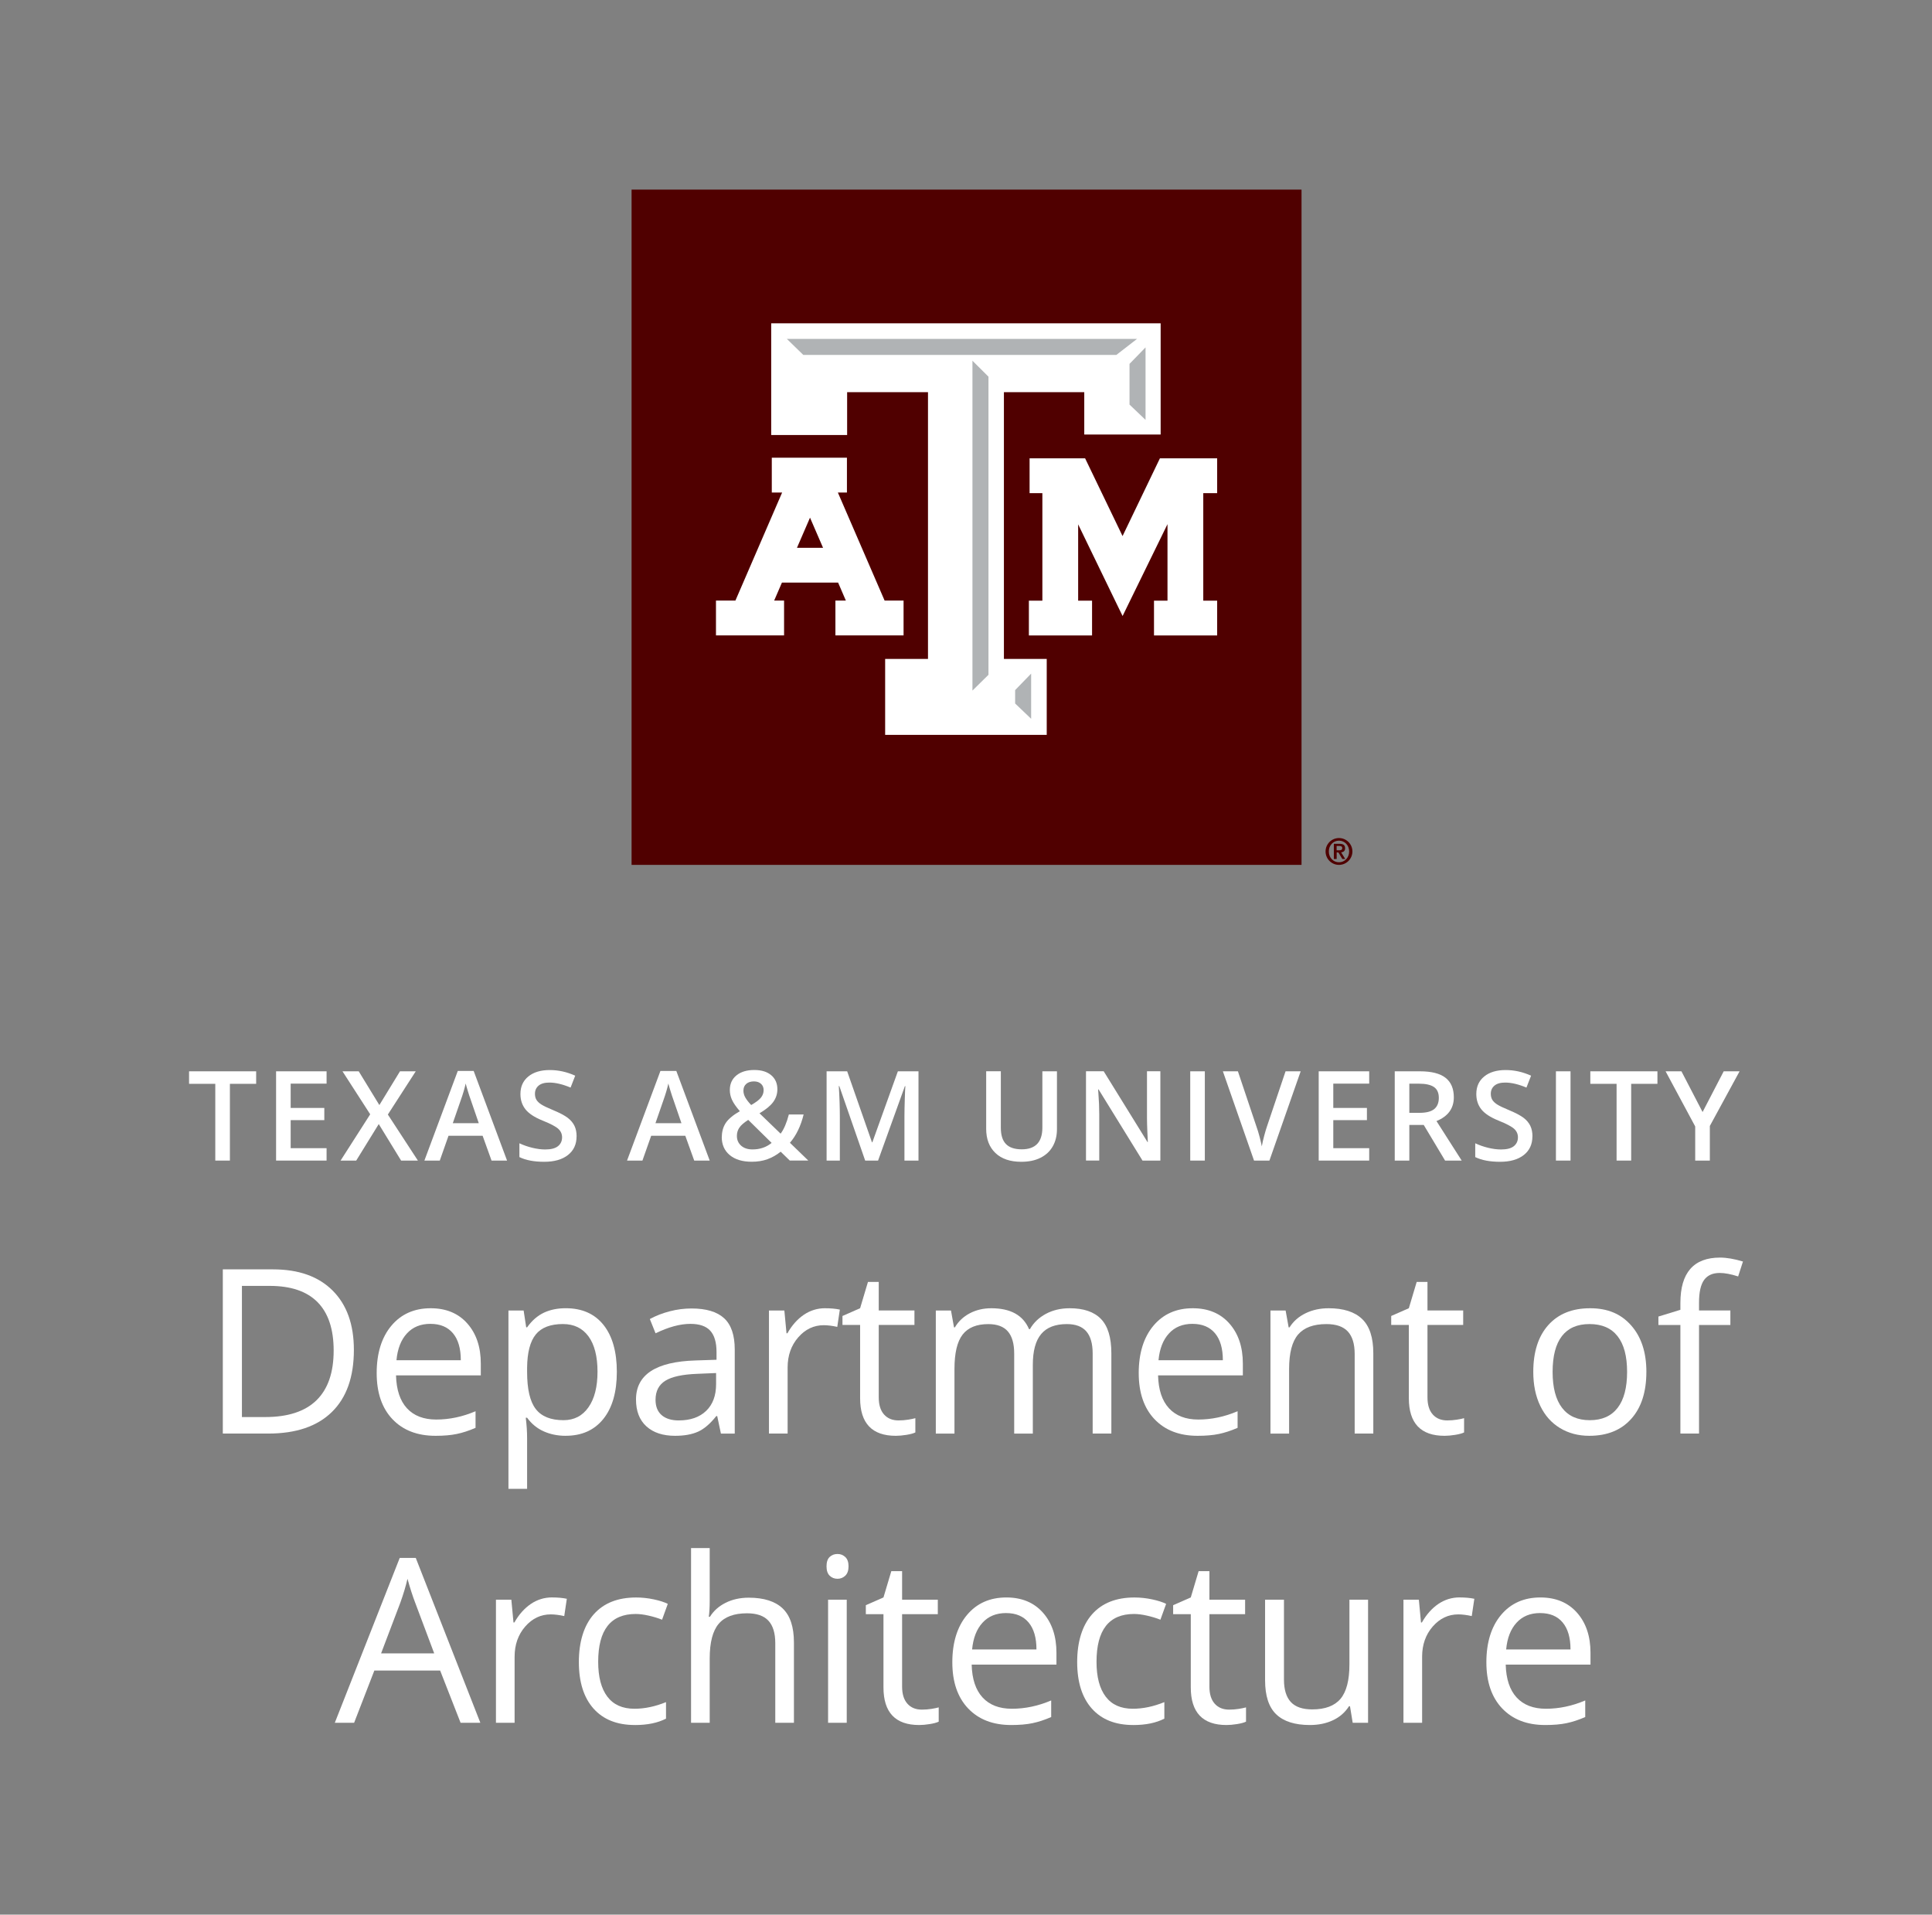 <?xml version="1.0" encoding="UTF-8"?><svg id="Layer_1" xmlns="http://www.w3.org/2000/svg" viewBox="0 0 793.21 786.08"><rect x="0" y="0" width="793.21" height="786.08" fill="#808080" stroke="none"/><defs><style>.cls-1{fill:#fff;}.cls-2{fill:#500000;}.cls-3{fill:#b0b3b5;}</style></defs><polygon class="cls-1" points="77.62 439.84 77.62 444.98 88.39 444.98 88.39 476.49 94.39 476.49 94.39 444.98 105.17 444.98 105.17 439.84 77.62 439.84"/><polygon class="cls-1" points="134.08 476.49 113.35 476.49 113.35 439.84 134.08 439.84 134.08 444.9 119.34 444.9 119.34 454.88 133.15 454.88 133.15 459.89 119.34 459.89 119.34 471.4 134.08 471.4 134.08 476.49"/><polygon class="cls-1" points="171.57 476.49 164.68 476.49 155.5 461.5 146.25 476.49 139.83 476.49 151.99 457.49 140.61 439.84 147.28 439.84 155.75 453.7 164.22 439.84 170.69 439.84 159.24 457.59 171.57 476.49"/><path class="cls-1" d="M201.81,476.49l-3.66-10.18h-14.01l-3.58,10.18h-6.32l13.71-36.8h6.52l13.71,36.8h-6.37Zm-5.24-15.34l-3.43-9.98c-.25-.67-.6-1.72-1.04-3.16-.44-1.44-.75-2.49-.91-3.16-.45,2.06-1.11,4.3-1.98,6.74l-3.31,9.55h10.68Z"/><path class="cls-1" d="M236.72,466.54c0,3.26-1.18,5.82-3.54,7.67-2.36,1.85-5.61,2.78-9.75,2.78s-7.54-.64-10.18-1.93v-5.67c1.67,.79,3.45,1.4,5.33,1.86,1.88,.45,3.63,.68,5.25,.68,2.37,0,4.12-.45,5.25-1.35,1.12-.9,1.69-2.12,1.69-3.64,0-1.37-.52-2.53-1.55-3.48-1.04-.95-3.17-2.08-6.42-3.38-3.35-1.35-5.7-2.9-7.07-4.64-1.37-1.74-2.06-3.83-2.06-6.27,0-3.06,1.09-5.46,3.26-7.22,2.17-1.76,5.09-2.63,8.75-2.63s7,.77,10.48,2.31l-1.9,4.89c-3.26-1.37-6.17-2.06-8.72-2.06-1.94,0-3.41,.42-4.41,1.26-1,.85-1.5,1.96-1.5,3.35,0,.95,.2,1.77,.6,2.45,.4,.67,1.06,1.31,1.98,1.91,.92,.6,2.57,1.39,4.96,2.38,2.69,1.12,4.66,2.17,5.92,3.13,1.25,.97,2.17,2.07,2.76,3.28,.59,1.22,.88,2.66,.88,4.31"/><path class="cls-1" d="M285.02,476.49l-3.66-10.18h-14.01l-3.59,10.18h-6.32l13.71-36.8h6.52l13.71,36.8h-6.37Zm-5.24-15.34l-3.43-9.98c-.25-.67-.6-1.72-1.04-3.16-.44-1.44-.75-2.49-.91-3.16-.45,2.06-1.11,4.3-1.98,6.74l-3.31,9.55h10.68Z"/><path class="cls-1" d="M296.36,466.79c0-2.19,.54-4.1,1.6-5.73,1.07-1.62,3-3.24,5.79-4.85-1.59-1.85-2.67-3.42-3.24-4.7-.58-1.28-.87-2.61-.87-3.98,0-2.54,.91-4.55,2.72-6.02,1.81-1.47,4.25-2.21,7.3-2.21s5.28,.72,6.97,2.14c1.69,1.43,2.53,3.36,2.53,5.78,0,1.9-.56,3.63-1.69,5.19-1.12,1.55-3.01,3.11-5.65,4.66l8.67,8.37c1.35-1.79,2.48-4.41,3.38-7.87h6.07c-1.17,4.75-3.04,8.61-5.62,11.61l7.54,7.3h-7.6l-3.74-3.64c-1.71,1.37-3.52,2.4-5.45,3.09-1.93,.7-4.07,1.04-6.41,1.04-3.85,0-6.86-.91-9.05-2.73-2.19-1.82-3.29-4.31-3.29-7.47m12.63,5.14c3.06,0,5.68-.89,7.85-2.68l-9.6-9.45c-1.77,1.14-2.99,2.2-3.66,3.2-.67,.99-1,2.13-1,3.39,0,1.64,.58,2.97,1.74,4,1.16,1.03,2.72,1.54,4.67,1.54m-3.73-24.19c0,1.05,.28,2.05,.84,2.98,.56,.94,1.34,1.93,2.35,2.98,1.89-1.07,3.21-2.07,3.97-2.99,.76-.93,1.14-1.97,1.14-3.12,0-1.09-.36-1.96-1.09-2.61-.72-.65-1.69-.98-2.89-.98-1.32,0-2.37,.34-3.14,1.01-.78,.68-1.17,1.59-1.17,2.72"/><path class="cls-1" d="M355.21,476.49l-10.63-30.61h-.2c.29,4.55,.43,8.81,.43,12.79v17.82h-5.44v-36.65h8.45l10.18,29.15h.15l10.48-29.15h8.47v36.65h-5.77v-18.12c0-1.82,.05-4.2,.14-7.12,.09-2.92,.17-4.7,.24-5.31h-.2l-11.01,30.56h-5.29Z"/><path class="cls-1" d="M433.95,439.84v23.72c0,2.71-.58,5.07-1.74,7.11-1.16,2.03-2.84,3.59-5.04,4.68-2.2,1.1-4.82,1.64-7.88,1.64-4.55,0-8.08-1.2-10.61-3.61-2.52-2.41-3.79-5.71-3.79-9.93v-23.62h6.02v23.19c0,3.02,.7,5.25,2.11,6.69s3.56,2.16,6.47,2.16c5.65,0,8.47-2.97,8.47-8.9v-23.14h5.99Z"/><path class="cls-1" d="M476.42,476.49h-7.35l-18.03-29.21h-.2l.12,1.63c.24,3.11,.35,5.95,.35,8.52v19.05h-5.44v-36.65h7.27l17.97,29.05h.15c-.04-.39-.1-1.79-.2-4.2-.1-2.42-.15-4.3-.15-5.65v-19.2h5.49v36.65Z"/><rect class="cls-1" x="488.67" y="439.84" width="5.99" height="36.65"/><path class="cls-1" d="M527.79,439.84h6.22l-12.83,36.65h-6.32l-12.79-36.65h6.17l7.65,22.79c.4,1.09,.83,2.49,1.28,4.2,.45,1.71,.74,2.99,.88,3.83,.22-1.27,.55-2.74,1-4.41,.45-1.67,.82-2.91,1.1-3.71l7.65-22.69Z"/><polygon class="cls-1" points="562.14 476.49 541.41 476.49 541.41 439.84 562.14 439.84 562.14 444.9 547.4 444.9 547.4 454.88 561.21 454.88 561.21 459.89 547.4 459.89 547.4 471.4 562.14 471.4 562.14 476.49"/><path class="cls-1" d="M578.62,461.85v14.64h-5.99v-36.65h10.35c4.73,0,8.23,.89,10.5,2.66,2.27,1.77,3.41,4.45,3.41,8.02,0,4.56-2.37,7.81-7.12,9.75l10.35,16.22h-6.82l-8.77-14.64h-5.92Zm0-4.96h4.16c2.79,0,4.81-.52,6.07-1.55,1.25-1.04,1.88-2.57,1.88-4.61s-.68-3.56-2.03-4.46c-1.35-.9-3.39-1.35-6.12-1.35h-3.96v11.98Z"/><path class="cls-1" d="M629.15,466.54c0,3.26-1.18,5.82-3.54,7.67-2.36,1.85-5.6,2.78-9.75,2.78s-7.53-.64-10.18-1.93v-5.67c1.67,.79,3.45,1.4,5.33,1.86,1.89,.45,3.64,.68,5.26,.68,2.37,0,4.12-.45,5.25-1.35,1.12-.9,1.69-2.12,1.69-3.64,0-1.37-.52-2.53-1.55-3.48-1.04-.95-3.17-2.08-6.42-3.38-3.35-1.35-5.7-2.9-7.07-4.64-1.37-1.74-2.05-3.83-2.05-6.27,0-3.06,1.09-5.46,3.26-7.22,2.17-1.76,5.09-2.63,8.75-2.63s7,.77,10.48,2.31l-1.91,4.89c-3.26-1.37-6.17-2.06-8.72-2.06-1.94,0-3.41,.42-4.41,1.26-1,.85-1.5,1.96-1.5,3.35,0,.95,.2,1.77,.6,2.45,.4,.67,1.06,1.31,1.98,1.91,.92,.6,2.57,1.39,4.96,2.38,2.69,1.12,4.66,2.17,5.92,3.13s2.17,2.07,2.76,3.28c.59,1.22,.88,2.66,.88,4.31"/><rect class="cls-1" x="638.81" y="439.84" width="5.99" height="36.65"/><polygon class="cls-1" points="669.7 476.49 663.71 476.49 663.71 444.98 652.93 444.98 652.93 439.84 680.48 439.84 680.48 444.98 669.7 444.98 669.7 476.49"/><polygon class="cls-1" points="699.02 456.56 707.69 439.84 714.21 439.84 702 462.28 702 476.49 695.99 476.49 695.99 462.48 683.83 439.84 690.34 439.84 699.02 456.56"/><path class="cls-1" d="M145.29,554.22c0,11.13-3.02,19.63-9.06,25.52-6.04,5.89-14.73,8.83-26.07,8.83h-18.68v-67.41h20.66c10.48,0,18.63,2.9,24.44,8.71,5.81,5.81,8.71,13.92,8.71,24.34m-8.3,.28c0-8.79-2.21-15.41-6.61-19.87-4.41-4.46-10.96-6.68-19.66-6.68h-11.39v53.85h9.54c9.35,0,16.37-2.3,21.07-6.89,4.7-4.59,7.05-11.39,7.05-20.4"/><path class="cls-1" d="M178.81,589.49c-7.47,0-13.36-2.28-17.68-6.82-4.32-4.55-6.48-10.87-6.48-18.95s2.01-14.62,6.02-19.41c4.01-4.79,9.4-7.19,16.16-7.19,6.33,0,11.34,2.08,15.03,6.25,3.69,4.16,5.54,9.66,5.54,16.48v4.84h-34.81c.16,5.93,1.66,10.43,4.5,13.51,2.84,3.07,6.84,4.61,12.01,4.61,5.44,0,10.82-1.14,16.14-3.41v6.82c-2.71,1.17-5.26,2.01-7.68,2.51-2.42,.51-5.33,.76-8.74,.76m-2.08-45.97c-4.06,0-7.29,1.32-9.7,3.97-2.42,2.64-3.83,6.3-4.27,10.97h26.42c0-4.82-1.08-8.52-3.23-11.08s-5.22-3.85-9.22-3.85"/><path class="cls-1" d="M232.26,589.49c-3.29,0-6.29-.61-9.01-1.82-2.72-1.21-5-3.08-6.84-5.6h-.55c.37,2.95,.55,5.75,.55,8.39v20.79h-7.66v-73.21h6.23l1.06,6.91h.37c1.97-2.77,4.26-4.76,6.87-6,2.61-1.23,5.61-1.84,8.99-1.84,6.7,0,11.87,2.29,15.52,6.87,3.64,4.58,5.46,11.01,5.46,19.27s-1.85,14.75-5.56,19.34c-3.71,4.6-8.84,6.89-15.42,6.89m-1.1-45.88c-5.16,0-8.9,1.43-11.21,4.29-2.31,2.86-3.49,7.41-3.55,13.65v1.71c0,7.1,1.18,12.18,3.55,15.24,2.37,3.06,6.16,4.59,11.39,4.59,4.37,0,7.79-1.77,10.26-5.31,2.48-3.53,3.71-8.4,3.71-14.61s-1.24-11.14-3.71-14.5c-2.47-3.36-5.95-5.05-10.44-5.05"/><path class="cls-1" d="M295.98,588.57l-1.52-7.19h-.37c-2.52,3.17-5.03,5.32-7.53,6.43-2.51,1.12-5.64,1.68-9.39,1.68-5.01,0-8.93-1.29-11.78-3.88-2.84-2.58-4.27-6.25-4.27-11.02,0-10.21,8.16-15.55,24.48-16.04l8.58-.28v-3.13c0-3.97-.85-6.89-2.56-8.78-1.71-1.89-4.43-2.83-8.18-2.83-4.21,0-8.97,1.29-14.29,3.87l-2.35-5.86c2.49-1.35,5.22-2.41,8.19-3.18,2.96-.77,5.94-1.15,8.92-1.15,6.03,0,10.49,1.34,13.39,4.01,2.91,2.67,4.36,6.96,4.36,12.87v34.49h-5.67Zm-17.29-5.4c4.76,0,8.51-1.3,11.23-3.92,2.72-2.61,4.08-6.27,4.08-10.97v-4.56l-7.66,.32c-6.08,.22-10.47,1.16-13.16,2.83-2.69,1.68-4.04,4.28-4.04,7.82,0,2.77,.84,4.87,2.52,6.32,1.67,1.44,4.02,2.17,7.03,2.17"/><path class="cls-1" d="M338.77,537.12c2.25,0,4.26,.18,6.04,.55l-1.06,7.1c-2.09-.46-3.93-.69-5.53-.69-4.09,0-7.59,1.66-10.49,4.98s-4.36,7.46-4.36,12.4v27.11h-7.66v-50.53h6.32l.88,9.35h.37c1.87-3.29,4.13-5.82,6.77-7.61,2.64-1.78,5.55-2.67,8.71-2.67"/><path class="cls-1" d="M368.89,583.17c1.35,0,2.66-.1,3.92-.3,1.26-.19,2.26-.41,3-.62v5.86c-.83,.4-2.05,.73-3.66,.99-1.62,.26-3.07,.39-4.36,.39-9.77,0-14.66-5.15-14.66-15.45v-30.06h-7.24v-3.69l7.24-3.18,3.22-10.79h4.43v11.71h14.66v5.95h-14.66v29.74c0,3.04,.72,5.38,2.17,7.01,1.45,1.63,3.43,2.44,5.95,2.44"/><path class="cls-1" d="M448.61,588.57v-32.87c0-4.03-.86-7.05-2.58-9.06-1.73-2.01-4.4-3.02-8.02-3.02-4.77,0-8.28,1.37-10.56,4.11-2.28,2.73-3.41,6.95-3.41,12.63v28.22h-7.65v-32.87c0-4.03-.86-7.05-2.58-9.06-1.72-2.01-4.41-3.02-8.07-3.02-4.8,0-8.31,1.44-10.53,4.31-2.23,2.87-3.34,7.59-3.34,14.13v26.51h-7.66v-50.53h6.23l1.24,6.91h.37c1.44-2.46,3.48-4.38,6.11-5.77,2.63-1.38,5.57-2.07,8.83-2.07,7.9,0,13.06,2.86,15.49,8.57h.37c1.51-2.64,3.69-4.73,6.55-6.27,2.86-1.53,6.12-2.3,9.78-2.3,5.72,0,10,1.46,12.84,4.4,2.84,2.93,4.26,7.63,4.26,14.08v32.97h-7.65Z"/><path class="cls-1" d="M491.68,589.49c-7.47,0-13.36-2.28-17.68-6.82-4.32-4.55-6.48-10.87-6.48-18.95s2.01-14.62,6.02-19.41c4.01-4.79,9.4-7.19,16.16-7.19,6.33,0,11.34,2.08,15.03,6.25,3.69,4.16,5.54,9.66,5.54,16.48v4.84h-34.81c.15,5.93,1.65,10.43,4.5,13.51,2.84,3.07,6.84,4.61,12.01,4.61,5.44,0,10.82-1.14,16.14-3.41v6.82c-2.71,1.17-5.27,2.01-7.68,2.51-2.42,.51-5.33,.76-8.74,.76m-2.08-45.97c-4.06,0-7.29,1.32-9.7,3.97-2.42,2.64-3.83,6.3-4.27,10.97h26.42c0-4.82-1.08-8.52-3.23-11.08s-5.22-3.85-9.22-3.85"/><path class="cls-1" d="M556.18,588.57v-32.69c0-4.12-.94-7.19-2.81-9.22-1.88-2.03-4.81-3.04-8.8-3.04-5.29,0-9.16,1.43-11.62,4.29-2.46,2.86-3.69,7.58-3.69,14.16v26.51h-7.66v-50.53h6.23l1.24,6.91h.37c1.57-2.49,3.77-4.42,6.59-5.79,2.83-1.37,5.98-2.05,9.45-2.05,6.09,0,10.66,1.46,13.74,4.4,3.07,2.93,4.61,7.63,4.61,14.08v32.97h-7.66Z"/><path class="cls-1" d="M594.18,583.17c1.35,0,2.66-.1,3.92-.3,1.26-.19,2.26-.41,3-.62v5.86c-.83,.4-2.05,.73-3.66,.99-1.61,.26-3.07,.39-4.36,.39-9.77,0-14.66-5.15-14.66-15.45v-30.06h-7.24v-3.69l7.24-3.18,3.22-10.79h4.43v11.71h14.66v5.95h-14.66v29.74c0,3.04,.72,5.38,2.17,7.01,1.45,1.63,3.43,2.44,5.95,2.44"/><path class="cls-1" d="M675.94,563.26c0,8.24-2.08,14.67-6.23,19.29-4.15,4.63-9.88,6.94-17.2,6.94-4.52,0-8.53-1.06-12.03-3.18-3.5-2.12-6.21-5.16-8.11-9.13-1.91-3.97-2.86-8.61-2.86-13.92,0-8.24,2.06-14.65,6.18-19.25,4.12-4.59,9.83-6.89,17.15-6.89s12.69,2.35,16.86,7.05c4.16,4.7,6.25,11.07,6.25,19.09m-38.5,0c0,6.45,1.29,11.37,3.88,14.75,2.58,3.38,6.38,5.07,11.39,5.07s8.81-1.69,11.41-5.05c2.6-3.36,3.9-8.29,3.9-14.78s-1.3-11.31-3.9-14.64c-2.6-3.33-6.43-5-11.5-5s-8.79,1.64-11.35,4.93c-2.55,3.29-3.83,8.19-3.83,14.71"/><path class="cls-1" d="M710.43,543.99h-12.87v44.58h-7.65v-44.58h-9.03v-3.46l9.03-2.77v-2.81c0-12.41,5.42-18.63,16.28-18.63,2.67,0,5.81,.54,9.41,1.61l-1.98,6.13c-2.95-.95-5.47-1.43-7.57-1.43-2.89,0-5.02,.96-6.41,2.88-1.38,1.92-2.08,5-2.08,9.25v3.27h12.87v5.95Z"/><path class="cls-1" d="M189.1,707.31l-8.39-21.44h-27.02l-8.3,21.44h-7.93l26.65-67.68h6.59l26.51,67.68h-8.12Zm-10.83-28.49l-7.84-20.89c-1.01-2.64-2.06-5.88-3.13-9.73-.68,2.95-1.65,6.2-2.91,9.73l-7.93,20.89h21.81Z"/><path class="cls-1" d="M226.68,655.85c2.25,0,4.26,.18,6.04,.55l-1.06,7.1c-2.09-.46-3.93-.69-5.53-.69-4.09,0-7.59,1.66-10.49,4.98-2.9,3.32-4.36,7.46-4.36,12.4v27.11h-7.66v-50.53h6.32l.88,9.35h.37c1.87-3.29,4.13-5.82,6.77-7.61,2.64-1.78,5.55-2.67,8.71-2.67"/><path class="cls-1" d="M260.67,708.23c-7.32,0-12.98-2.25-16.99-6.75-4.01-4.5-6.02-10.87-6.02-19.11s2.04-14.98,6.11-19.59c4.07-4.61,9.87-6.91,17.4-6.91,2.43,0,4.86,.26,7.28,.78,2.43,.52,4.34,1.14,5.72,1.84l-2.35,6.5c-1.69-.67-3.54-1.23-5.53-1.68-2-.45-3.77-.67-5.3-.67-10.26,0-15.4,6.55-15.4,19.64,0,6.21,1.25,10.97,3.76,14.29,2.5,3.32,6.21,4.98,11.13,4.98,4.21,0,8.53-.91,12.96-2.72v6.78c-3.38,1.75-7.64,2.63-12.77,2.63"/><path class="cls-1" d="M318.3,707.31v-32.69c0-4.12-.94-7.19-2.81-9.22-1.88-2.03-4.81-3.04-8.8-3.04-5.32,0-9.2,1.44-11.64,4.34-2.44,2.89-3.67,7.62-3.67,14.2v26.42h-7.66v-71.74h7.66v21.71c0,2.61-.13,4.78-.37,6.5h.46c1.51-2.43,3.65-4.34,6.43-5.74,2.78-1.39,5.96-2.1,9.52-2.1,6.18,0,10.81,1.47,13.9,4.4,3.09,2.94,4.64,7.6,4.64,13.99v32.97h-7.66Z"/><path class="cls-1" d="M339.34,643.08c0-1.75,.43-3.03,1.29-3.85,.86-.82,1.93-1.22,3.23-1.22s2.29,.42,3.18,1.24c.89,.83,1.34,2.11,1.34,3.82s-.45,3.01-1.34,3.85c-.89,.85-1.95,1.27-3.18,1.27-1.29,0-2.37-.42-3.23-1.27-.86-.84-1.29-2.13-1.29-3.85m8.3,64.23h-7.66v-50.53h7.66v50.53Z"/><path class="cls-1" d="M378.48,701.91c1.35,0,2.66-.1,3.92-.3,1.26-.2,2.26-.41,3-.62v5.86c-.83,.4-2.05,.73-3.66,.99-1.61,.26-3.07,.39-4.36,.39-9.77,0-14.66-5.15-14.66-15.45v-30.06h-7.24v-3.69l7.24-3.18,3.22-10.79h4.43v11.71h14.66v5.95h-14.66v29.74c0,3.04,.72,5.38,2.17,7.01,1.45,1.63,3.43,2.44,5.95,2.44"/><path class="cls-1" d="M415.15,708.23c-7.47,0-13.36-2.28-17.68-6.82-4.32-4.55-6.48-10.87-6.48-18.95s2.01-14.62,6.02-19.41c4.01-4.79,9.4-7.19,16.16-7.19,6.33,0,11.34,2.08,15.03,6.25,3.69,4.16,5.54,9.66,5.54,16.48v4.84h-34.81c.15,5.93,1.65,10.43,4.5,13.51,2.84,3.07,6.84,4.61,12.01,4.61,5.44,0,10.82-1.14,16.14-3.41v6.82c-2.71,1.17-5.27,2.01-7.68,2.51-2.42,.51-5.33,.76-8.74,.76m-2.08-45.97c-4.06,0-7.29,1.32-9.7,3.97-2.42,2.64-3.83,6.3-4.27,10.97h26.42c0-4.82-1.08-8.52-3.23-11.08s-5.22-3.85-9.22-3.85"/><path class="cls-1" d="M465.26,708.23c-7.32,0-12.98-2.25-16.99-6.75-4.01-4.5-6.02-10.87-6.02-19.11s2.04-14.98,6.11-19.59c4.07-4.61,9.87-6.91,17.4-6.91,2.43,0,4.86,.26,7.29,.78,2.43,.52,4.34,1.14,5.72,1.84l-2.35,6.5c-1.69-.67-3.54-1.23-5.53-1.68-2-.45-3.77-.67-5.3-.67-10.26,0-15.4,6.55-15.4,19.64,0,6.21,1.25,10.97,3.76,14.29,2.5,3.32,6.21,4.98,11.13,4.98,4.21,0,8.53-.91,12.96-2.72v6.78c-3.38,1.75-7.64,2.63-12.77,2.63"/><path class="cls-1" d="M504.65,701.91c1.35,0,2.66-.1,3.92-.3,1.26-.2,2.26-.41,3-.62v5.86c-.83,.4-2.05,.73-3.66,.99-1.62,.26-3.07,.39-4.36,.39-9.77,0-14.66-5.15-14.66-15.45v-30.06h-7.24v-3.69l7.24-3.18,3.22-10.79h4.43v11.71h14.66v5.95h-14.66v29.74c0,3.04,.72,5.38,2.17,7.01,1.45,1.63,3.43,2.44,5.95,2.44"/><path class="cls-1" d="M527.15,656.78v32.78c0,4.12,.94,7.19,2.81,9.22,1.88,2.03,4.81,3.04,8.8,3.04,5.29,0,9.15-1.44,11.6-4.34,2.44-2.89,3.67-7.61,3.67-14.15v-26.55h7.65v50.53h-6.31l-1.11-6.78h-.42c-1.57,2.49-3.74,4.4-6.52,5.72-2.78,1.32-5.96,1.98-9.52,1.98-6.15,0-10.75-1.46-13.81-4.38-3.06-2.92-4.59-7.59-4.59-14.01v-33.06h7.75Z"/><path class="cls-1" d="M599.27,655.85c2.25,0,4.26,.18,6.04,.55l-1.06,7.1c-2.09-.46-3.93-.69-5.53-.69-4.09,0-7.59,1.66-10.49,4.98-2.9,3.32-4.36,7.46-4.36,12.4v27.11h-7.66v-50.53h6.32l.88,9.35h.37c1.87-3.29,4.13-5.82,6.77-7.61,2.64-1.78,5.55-2.67,8.71-2.67"/><path class="cls-1" d="M634.41,708.23c-7.47,0-13.36-2.28-17.68-6.82-4.32-4.55-6.48-10.87-6.48-18.95s2.01-14.62,6.02-19.41c4.01-4.79,9.4-7.19,16.16-7.19,6.33,0,11.34,2.08,15.03,6.25,3.69,4.16,5.54,9.66,5.54,16.48v4.84h-34.81c.16,5.93,1.66,10.43,4.5,13.51,2.84,3.07,6.84,4.61,12.01,4.61,5.44,0,10.82-1.14,16.14-3.41v6.82c-2.71,1.17-5.27,2.01-7.68,2.51-2.42,.51-5.33,.76-8.74,.76m-2.08-45.97c-4.06,0-7.29,1.32-9.7,3.97-2.42,2.64-3.84,6.3-4.27,10.97h26.42c0-4.82-1.08-8.52-3.23-11.08-2.15-2.57-5.22-3.85-9.22-3.85"/><rect class="cls-2" x="259.3" y="77.85" width="275.06" height="277.24"/><polygon class="cls-1" points="497.84 188.18 477.4 188.18 476.22 188.18 475.7 189.25 460.88 220.09 446.02 189.24 445.51 188.18 444.32 188.18 424.59 188.18 422.71 188.18 422.71 190.06 422.71 200.58 422.71 202.46 424.59 202.46 427.96 202.46 427.96 246.62 424.3 246.62 422.42 246.62 422.42 248.5 422.42 259.01 422.42 260.9 424.3 260.9 446.48 260.9 448.36 260.9 448.36 259.01 448.36 248.5 448.36 246.62 446.48 246.62 442.65 246.62 442.65 215.28 459.2 249.44 460.9 252.91 462.59 249.44 479.33 215.2 479.33 246.62 475.67 246.62 473.79 246.62 473.79 248.5 473.79 259.01 473.79 260.9 475.67 260.9 497.84 260.9 499.72 260.9 499.72 259.01 499.72 248.5 499.72 246.62 497.84 246.62 494.02 246.62 494.02 202.46 497.84 202.46 499.72 202.46 499.72 200.58 499.72 190.06 499.72 188.18 497.84 188.18"/><path class="cls-1" d="M369.08,246.58h-5.89l-19.19-44.36h3.72v-14.3h-30.85v14.3h4.24l-19.18,44.36h-7.98v14.29h27.96v-14.29h-4.07l3.19-7.38h23.07l3.18,7.38h-4.29v14.29h27.98v-14.29h-1.89Zm-31.16-21.66h-10.72l5.36-12.39,5.36,12.39Z"/><polygon class="cls-1" points="474.37 132.74 318.79 132.74 316.63 132.74 316.63 134.89 316.63 176.45 316.63 178.6 318.79 178.6 345.66 178.6 347.8 178.6 347.8 176.45 347.8 161.01 381 161.01 381 270.53 365.56 270.53 363.41 270.53 363.41 272.69 363.41 299.56 363.41 301.71 365.56 301.71 427.6 301.71 429.75 301.71 429.75 299.56 429.75 272.69 429.75 270.53 427.6 270.53 412.17 270.53 412.17 161.01 445.16 161.01 445.16 176.25 445.16 178.4 447.32 178.4 474.37 178.4 476.52 178.4 476.52 176.25 476.52 134.89 476.52 132.74 474.37 132.74"/><polygon class="cls-3" points="416.78 283.33 423.35 276.56 423.35 295.11 416.78 288.83 416.78 283.33"/><polygon class="cls-3" points="405.83 277.05 399.25 283.53 399.25 148.1 405.83 154.65 405.83 277.05"/><polygon class="cls-3" points="329.81 145.72 323.05 139.14 466.83 139.14 458.33 145.72 329.81 145.72"/><polygon class="cls-3" points="470.32 172.39 463.74 166.11 463.74 149.39 470.32 142.63 470.32 172.39"/><path class="cls-2" d="M544.23,349.58c0-3.04,2.47-5.51,5.51-5.51s5.51,2.48,5.51,5.51-2.47,5.51-5.51,5.51-5.51-2.47-5.51-5.51m9.68,0c0-2.58-1.86-4.44-4.17-4.44s-4.17,1.86-4.17,4.44,1.86,4.44,4.17,4.44,4.17-1.86,4.17-4.44m-6.29-3.15h2.32c1.5,0,2.31,.52,2.31,1.83,0,1.07-.61,1.59-1.63,1.68l1.68,2.73h-1.19l-1.62-2.69h-.7v2.69h-1.16v-6.25Zm1.16,2.67h1.02c.69,0,1.28-.09,1.28-.93,0-.73-.67-.85-1.27-.85h-1.04v1.79Z"/></svg>